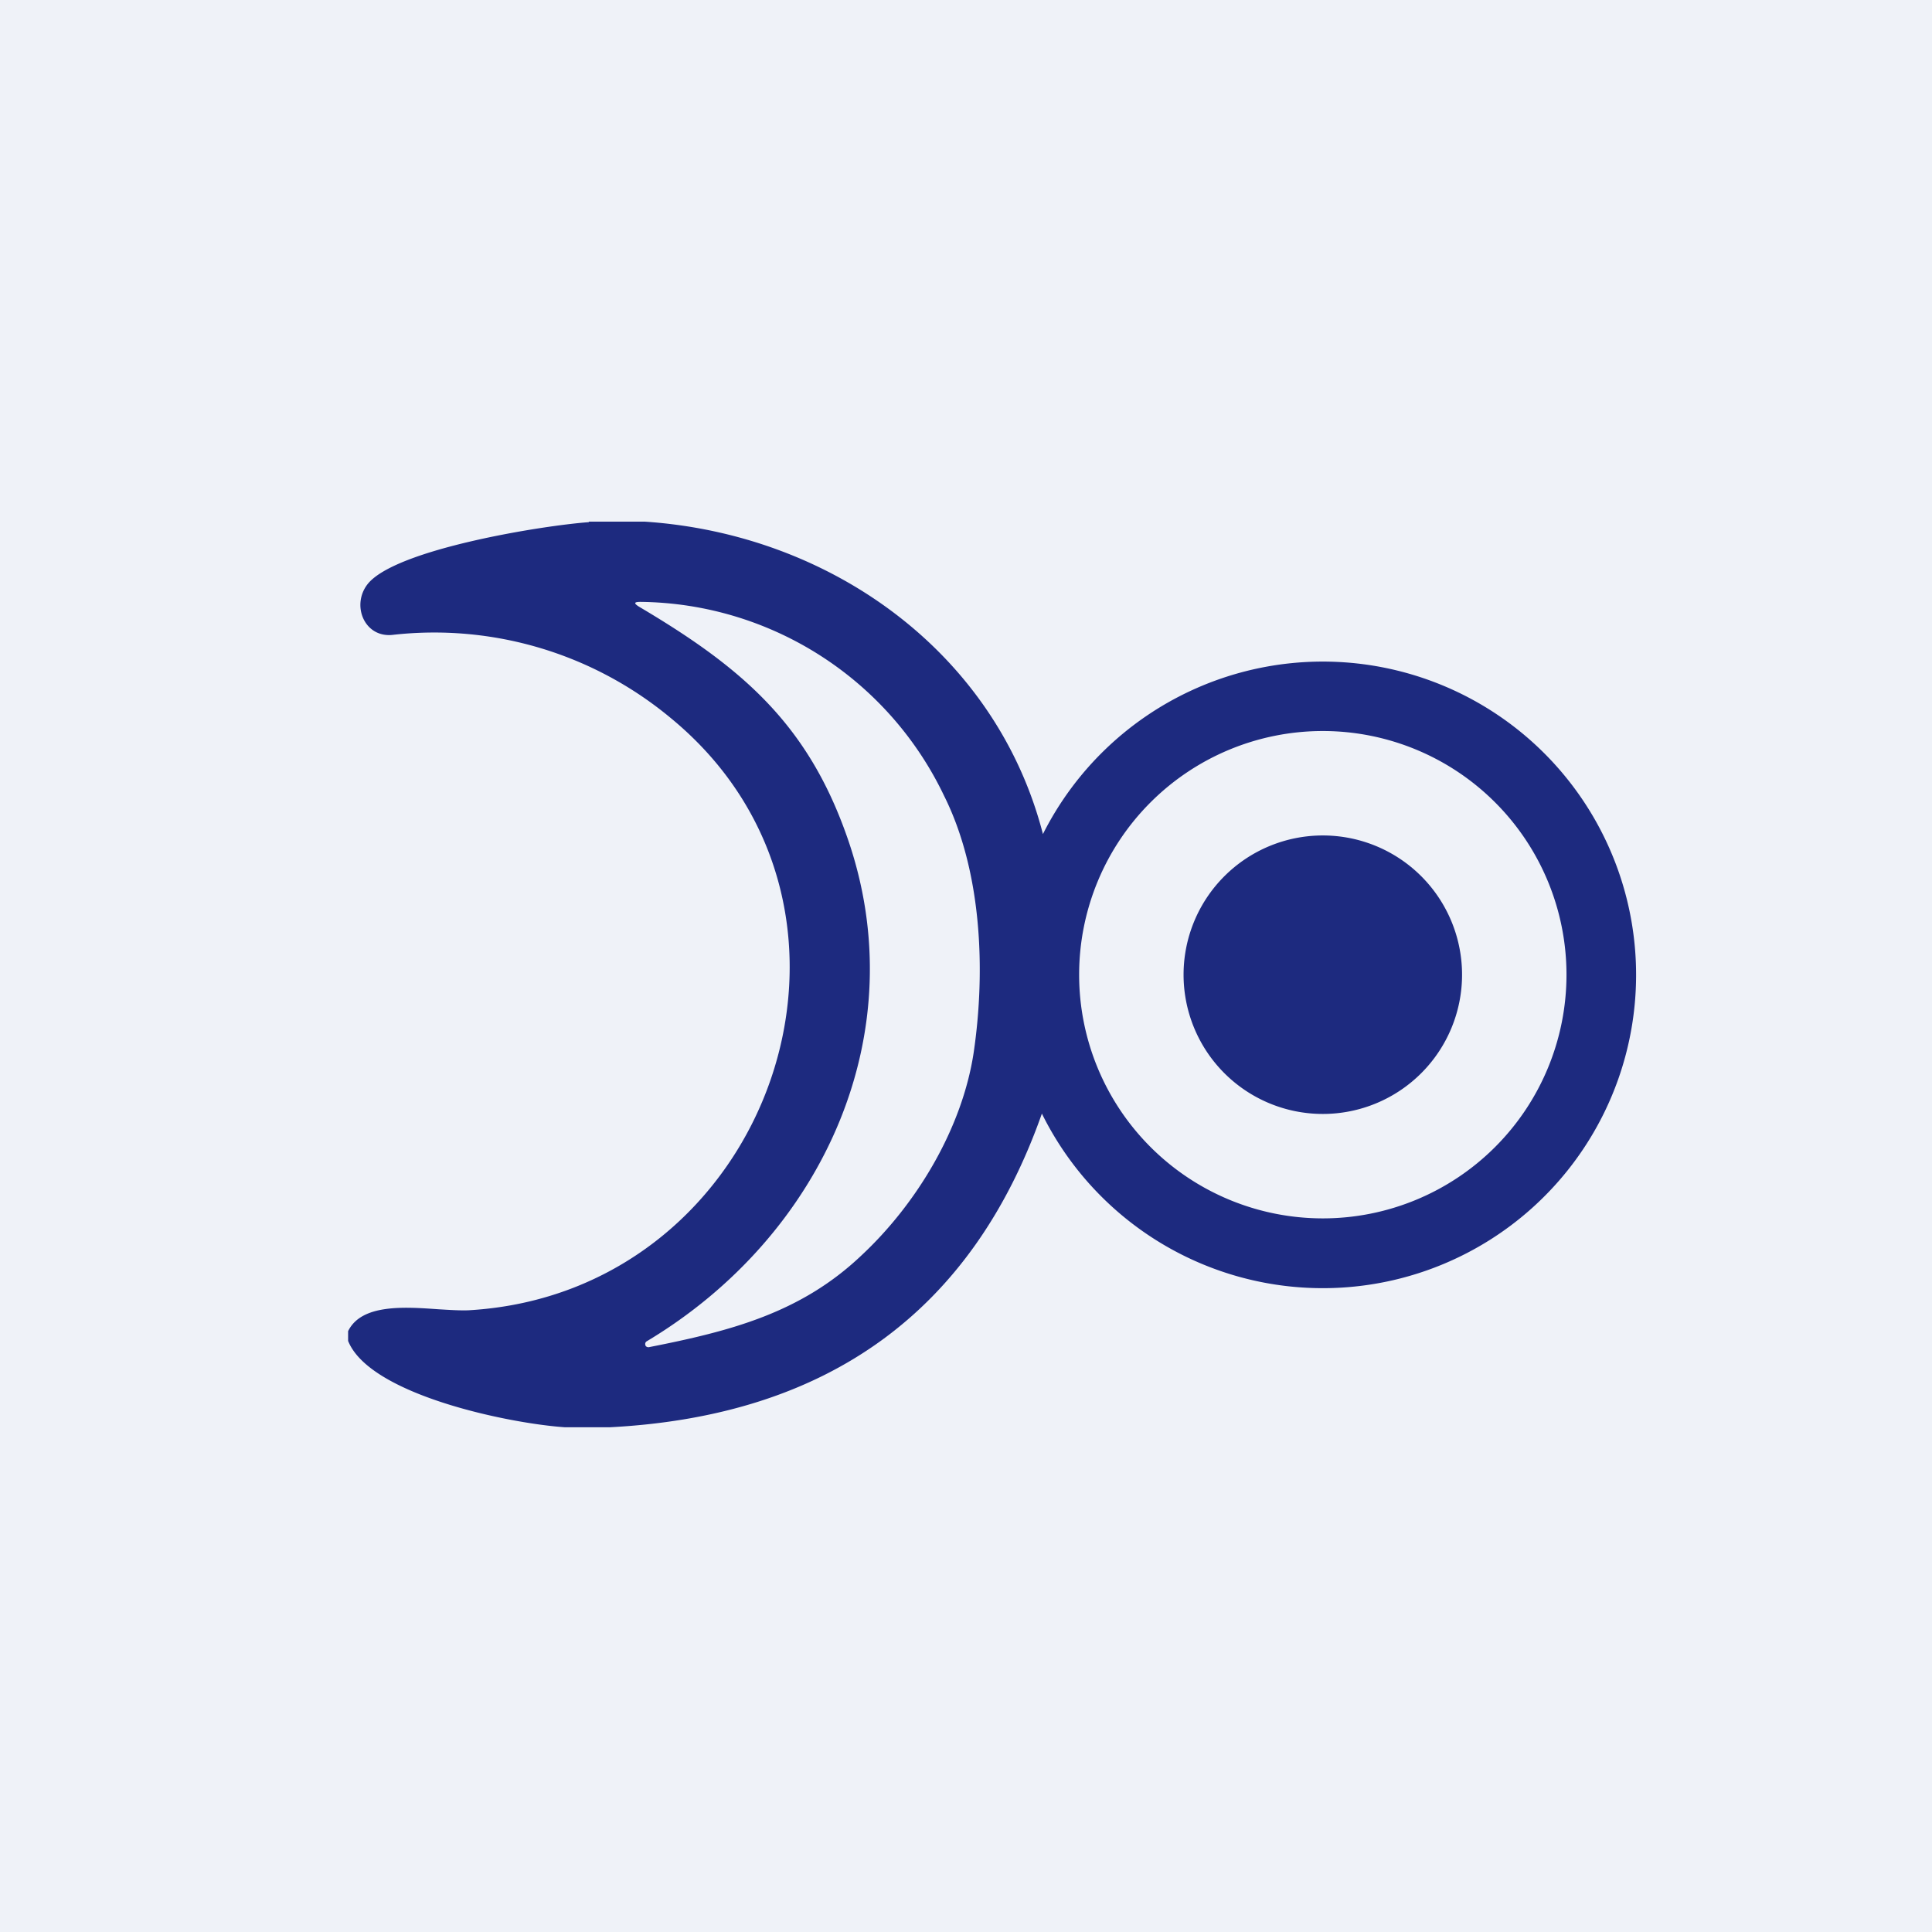 <?xml version="1.0" encoding="UTF-8"?>
<!-- generated by Finnhub -->
<svg viewBox="0 0 55.5 55.5" xmlns="http://www.w3.org/2000/svg">
<path d="M 0,0 H 55.5 V 55.5 H 0 Z" fill="rgb(239, 242, 248)"/>
<path d="M 16.91,14.985 H 18.52 C 23.88,15.34 28.62,18.76 29.96,23.96 A 9,9 0 1,1 29.93,31.99 C 27.93,37.66 23.8,40.67 17.53,41 H 16.22 C 14.62,40.89 10.62,40.07 10,38.52 V 38.24 C 10.38,37.46 11.6,37.54 12.58,37.61 C 12.91,37.63 13.22,37.65 13.46,37.64 C 22.14,37.14 25.99,26.14 19.26,20.62 A 10.62,10.62 0 0,0 11.26,18.24 C 10.46,18.31 10.09,17.38 10.56,16.78 C 11.36,15.77 15.63,15.09 16.92,15 Z M 27.12,22.86 A 9.78,9.78 0 0,0 18.4,17.29 C 18.21,17.29 18.2,17.33 18.36,17.43 C 21.3,19.17 23.19,20.78 24.33,24.03 C 26.31,29.64 23.66,35.49 18.58,38.53 A 0.09,0.09 0 0,0 18.54,38.64 C 18.54,38.66 18.56,38.68 18.58,38.69 A 0.1,0.1 0 0,0 18.64,38.7 C 20.98,38.24 23,37.72 24.74,36.07 C 26.34,34.58 27.64,32.41 27.97,30.24 C 28.32,27.86 28.2,25.02 27.12,22.86 Z M 38,35 A 7,7 0 1,0 38,21 A 7,7 0 0,0 38,35 Z M 42,28 A 4,4 0 1,1 34,28 A 4,4 0 0,1 42,28 Z" fill="rgb(29, 42, 127)"/>
</svg>
